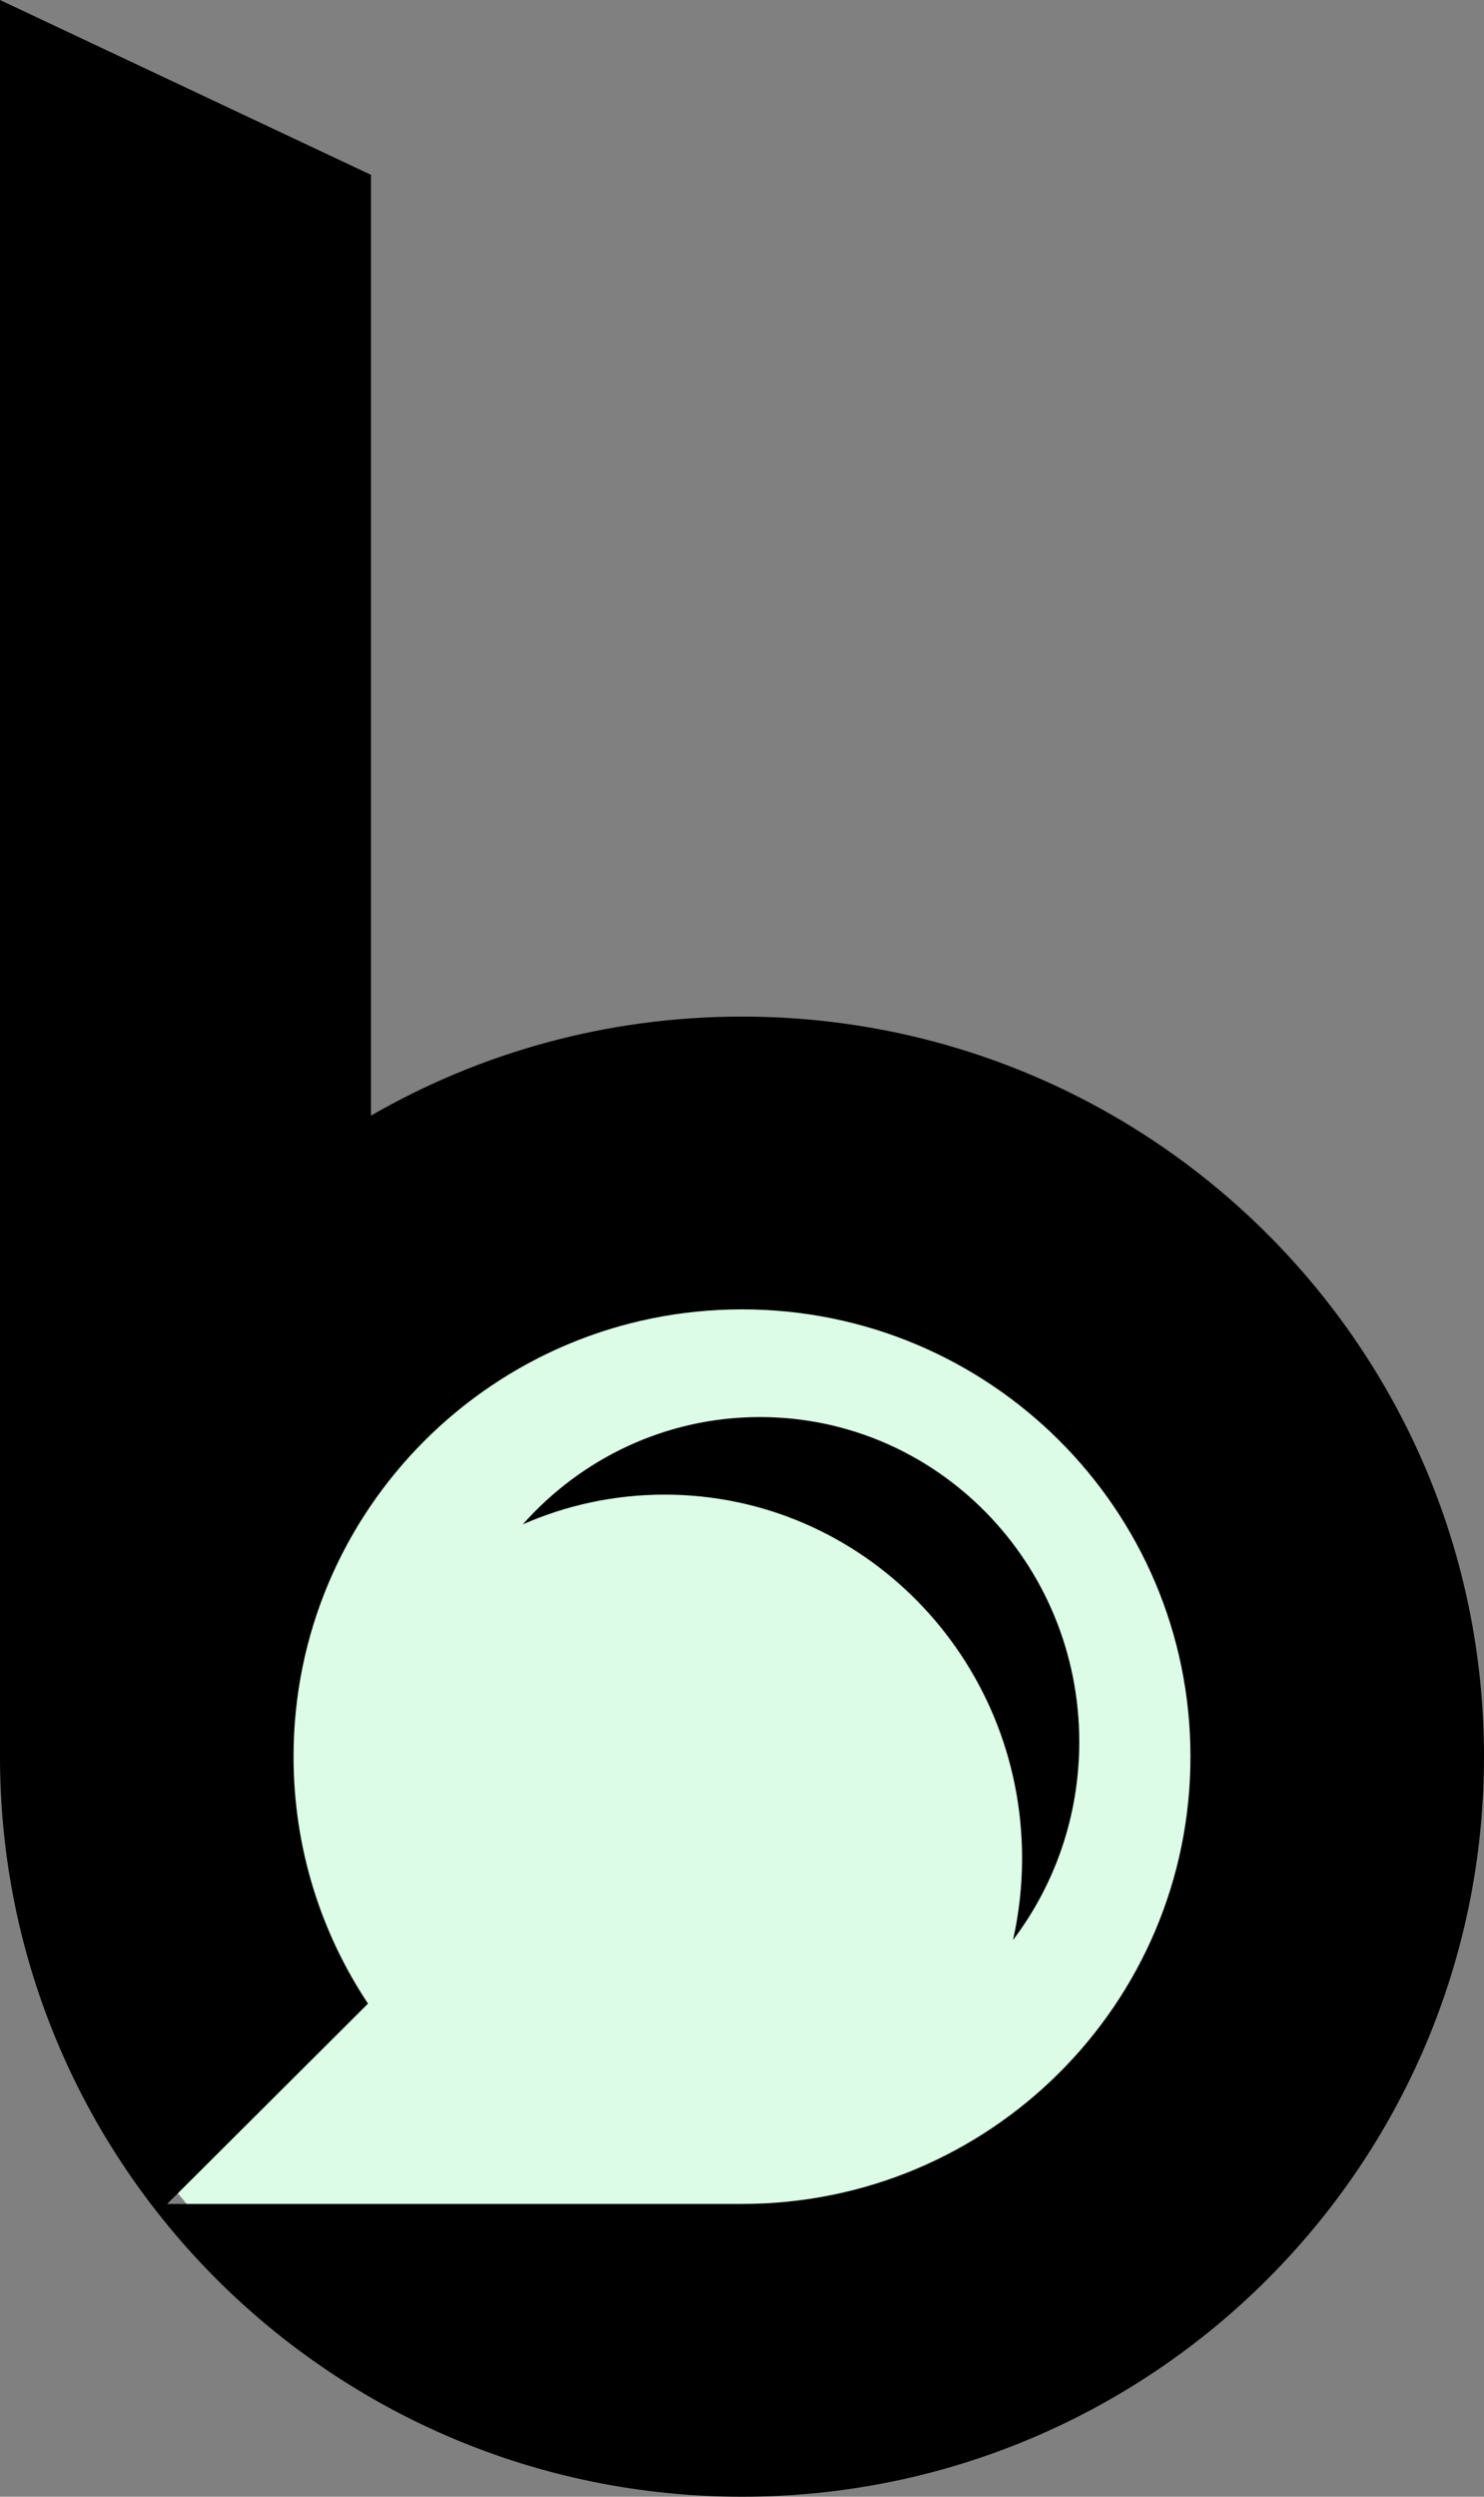 <svg width="88" height="148" viewBox="0 0 88 148" fill="none" xmlns="http://www.w3.org/2000/svg">
<rect x="0" y="0" width="88" height="148" fill="#808080" stroke="none"/>
<circle cx="40" cy="106" r="38" fill="#DCFCE7"/>
<path d="M44 130.645H9.912C9.912 130.645 38.545 130.645 44 130.645Z" fill="black"/>
<path fill-rule="evenodd" clip-rule="evenodd" d="M88 104.13C88 128.359 68.3 148 44 148C19.7 148 0 128.359 0 104.13V0L22 10.365V66.13C28.472 62.397 35.986 60.261 44 60.261C68.3 60.261 88 79.902 88 104.13ZM44 130.645C58.687 130.645 70.593 118.774 70.593 104.13C70.593 89.487 58.687 77.616 44 77.616C29.313 77.616 17.407 89.487 17.407 104.13C17.407 109.541 19.032 114.574 21.823 118.769L9.912 130.645H44Z" fill="black"/>
<path d="M64 103.255C64 92.621 55.522 84 45.064 84C39.483 84 34.466 86.456 31 90.362C33.579 89.227 36.423 88.598 39.412 88.598C51.118 88.598 60.609 98.248 60.609 110.152C60.609 111.819 60.422 113.442 60.07 115C62.534 111.75 64 107.676 64 103.255Z" fill="black"/>
</svg>
